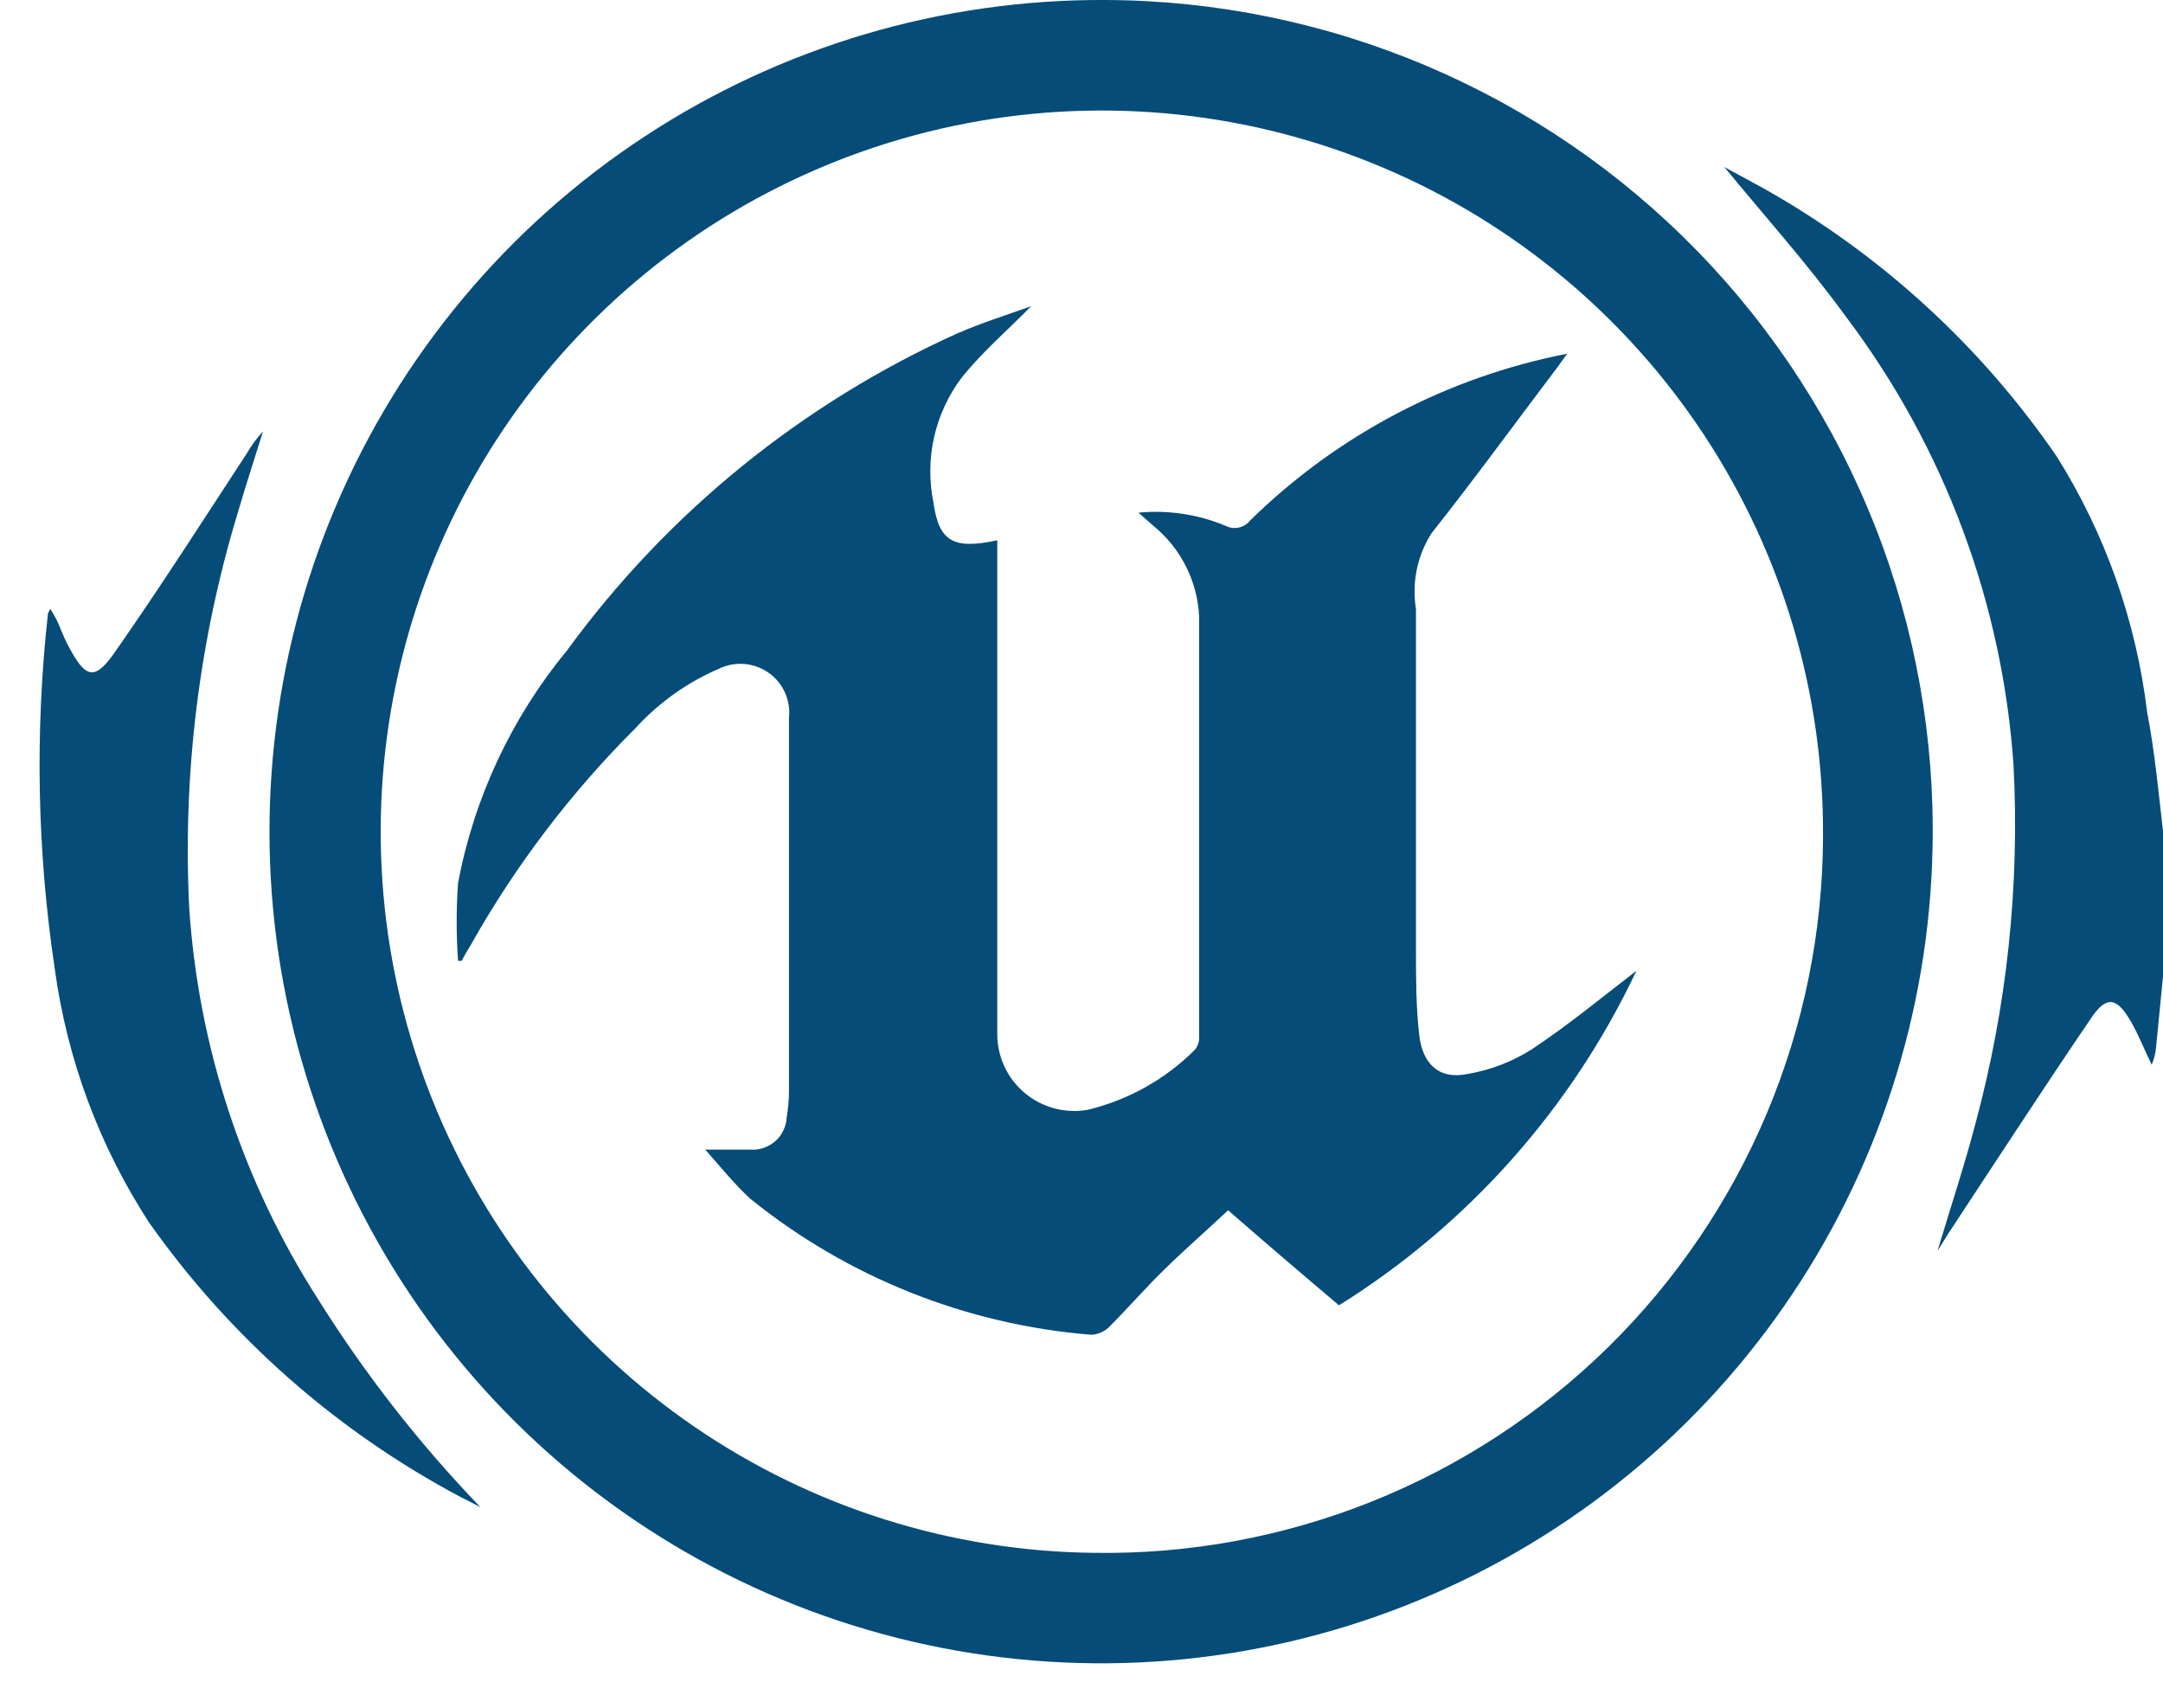 <?xml version="1.0" encoding="UTF-8"?>
<svg xmlns="http://www.w3.org/2000/svg" width="38" height="30" viewBox="0 0 38 30" fill="none">
  <path d="M38 14.601V17.154L37.88 18.379C37.872 18.491 37.845 18.601 37.801 18.705C37.681 18.458 37.578 18.196 37.443 17.957C37.188 17.512 37.005 17.48 36.727 17.901C35.876 19.15 35.057 20.415 34.222 21.679L34.039 21.973C34.278 21.178 34.516 20.462 34.707 19.731C35.258 17.687 35.483 15.569 35.375 13.456C35.181 10.596 34.158 7.855 32.432 5.566C31.756 4.636 30.985 3.777 30.293 2.934L30.993 3.315C33.042 4.469 34.8 6.077 36.131 8.016C36.986 9.378 37.529 10.912 37.721 12.509C37.856 13.209 37.92 13.909 38 14.601Z" fill="#054C78"></path>
  <path d="M19.429 0C16.548 -0.016 13.727 0.819 11.32 2.401C8.913 3.983 7.027 6.242 5.9 8.893C4.772 11.543 4.454 14.469 4.984 17.3C5.515 20.131 6.87 22.743 8.88 24.806C10.891 26.869 13.466 28.292 16.283 28.895C19.099 29.499 22.032 29.257 24.711 28.198C27.39 27.14 29.697 25.314 31.341 22.948C32.985 20.583 33.893 17.785 33.951 14.904C33.993 12.968 33.65 11.042 32.94 9.24C32.229 7.437 31.167 5.794 29.816 4.407C28.464 3.019 26.849 1.915 25.066 1.159C23.282 0.402 21.366 0.008 19.429 0ZM19.214 27.279C16.711 27.251 14.273 26.482 12.207 25.069C10.14 23.657 8.539 21.663 7.604 19.341C6.67 17.02 6.444 14.473 6.955 12.023C7.467 9.572 8.692 7.329 10.478 5.574C12.263 3.82 14.528 2.634 16.987 2.165C19.446 1.697 21.988 1.968 24.293 2.943C26.599 3.918 28.563 5.554 29.94 7.645C31.316 9.735 32.042 12.187 32.027 14.69C32.024 16.361 31.689 18.015 31.041 19.556C30.393 21.096 29.446 22.493 28.254 23.665C27.061 24.836 25.648 25.759 24.097 26.379C22.545 27 20.885 27.306 19.214 27.279Z" fill="#054C78"></path>
  <path d="M8.438 26.475L8.08 26.292C5.906 25.136 4.035 23.485 2.616 21.472C1.743 20.128 1.178 18.607 0.962 17.018C0.652 14.951 0.612 12.853 0.843 10.775C0.843 10.775 0.843 10.775 0.883 10.696C0.93 10.767 0.962 10.831 0.994 10.887C1.026 10.942 1.121 11.205 1.201 11.348C1.511 11.936 1.67 11.968 2.044 11.419C2.839 10.282 3.579 9.121 4.334 7.968C4.415 7.828 4.511 7.697 4.621 7.578C4.477 8.039 4.326 8.501 4.191 8.962C3.5 11.222 3.207 13.585 3.324 15.945C3.485 18.389 4.262 20.753 5.583 22.816C6.406 24.131 7.363 25.357 8.438 26.475Z" fill="#054C78"></path>
  <path d="M28.749 17.054C27.607 19.473 25.793 21.513 23.524 22.931C22.856 22.367 22.196 21.802 21.576 21.261C21.194 21.619 20.82 21.945 20.462 22.295C20.104 22.645 19.81 22.987 19.476 23.321C19.393 23.397 19.286 23.442 19.174 23.448C16.983 23.273 14.896 22.442 13.185 21.062C12.899 20.8 12.652 20.49 12.39 20.196C12.708 20.196 12.962 20.196 13.185 20.196C13.265 20.201 13.345 20.19 13.42 20.164C13.495 20.138 13.565 20.097 13.624 20.044C13.684 19.991 13.732 19.926 13.765 19.853C13.799 19.781 13.818 19.703 13.821 19.623C13.847 19.476 13.86 19.327 13.861 19.178V12.616C13.878 12.463 13.854 12.308 13.791 12.168C13.728 12.027 13.628 11.906 13.502 11.818C13.376 11.729 13.228 11.676 13.074 11.664C12.921 11.652 12.767 11.681 12.628 11.749C12.072 11.988 11.573 12.344 11.165 12.791C10.03 13.922 9.056 15.204 8.27 16.601C8.214 16.696 8.159 16.784 8.111 16.879H8.047C8.015 16.424 8.015 15.967 8.047 15.511C8.331 14.009 8.991 12.602 9.964 11.423C11.729 9.006 14.091 7.087 16.82 5.856C17.241 5.673 17.695 5.53 18.116 5.379C17.703 5.8 17.265 6.174 16.899 6.628C16.665 6.937 16.499 7.293 16.412 7.671C16.326 8.05 16.321 8.442 16.398 8.823C16.494 9.515 16.748 9.658 17.52 9.491V18.16C17.519 18.358 17.562 18.554 17.645 18.734C17.728 18.913 17.85 19.073 18.002 19.2C18.154 19.328 18.332 19.42 18.523 19.471C18.715 19.522 18.915 19.531 19.11 19.496C19.824 19.324 20.477 18.958 20.995 18.438C21.048 18.37 21.074 18.285 21.067 18.199C21.067 15.742 21.067 13.292 21.067 10.835C21.053 10.529 20.975 10.229 20.838 9.955C20.701 9.681 20.508 9.439 20.271 9.244L20.001 9.006C20.521 8.956 21.046 9.035 21.528 9.236C21.601 9.274 21.684 9.285 21.764 9.268C21.844 9.25 21.915 9.205 21.965 9.141C23.494 7.641 25.43 6.623 27.532 6.214L27.366 6.445C26.626 7.423 25.902 8.417 25.147 9.371C24.897 9.766 24.801 10.239 24.876 10.7C24.876 12.688 24.876 14.676 24.876 16.664C24.876 17.166 24.876 17.674 24.932 18.175C24.988 18.677 25.266 18.971 25.783 18.867C26.181 18.799 26.562 18.653 26.904 18.438C27.541 18.017 28.169 17.5 28.749 17.054Z" fill="#054C78"></path>
</svg>
